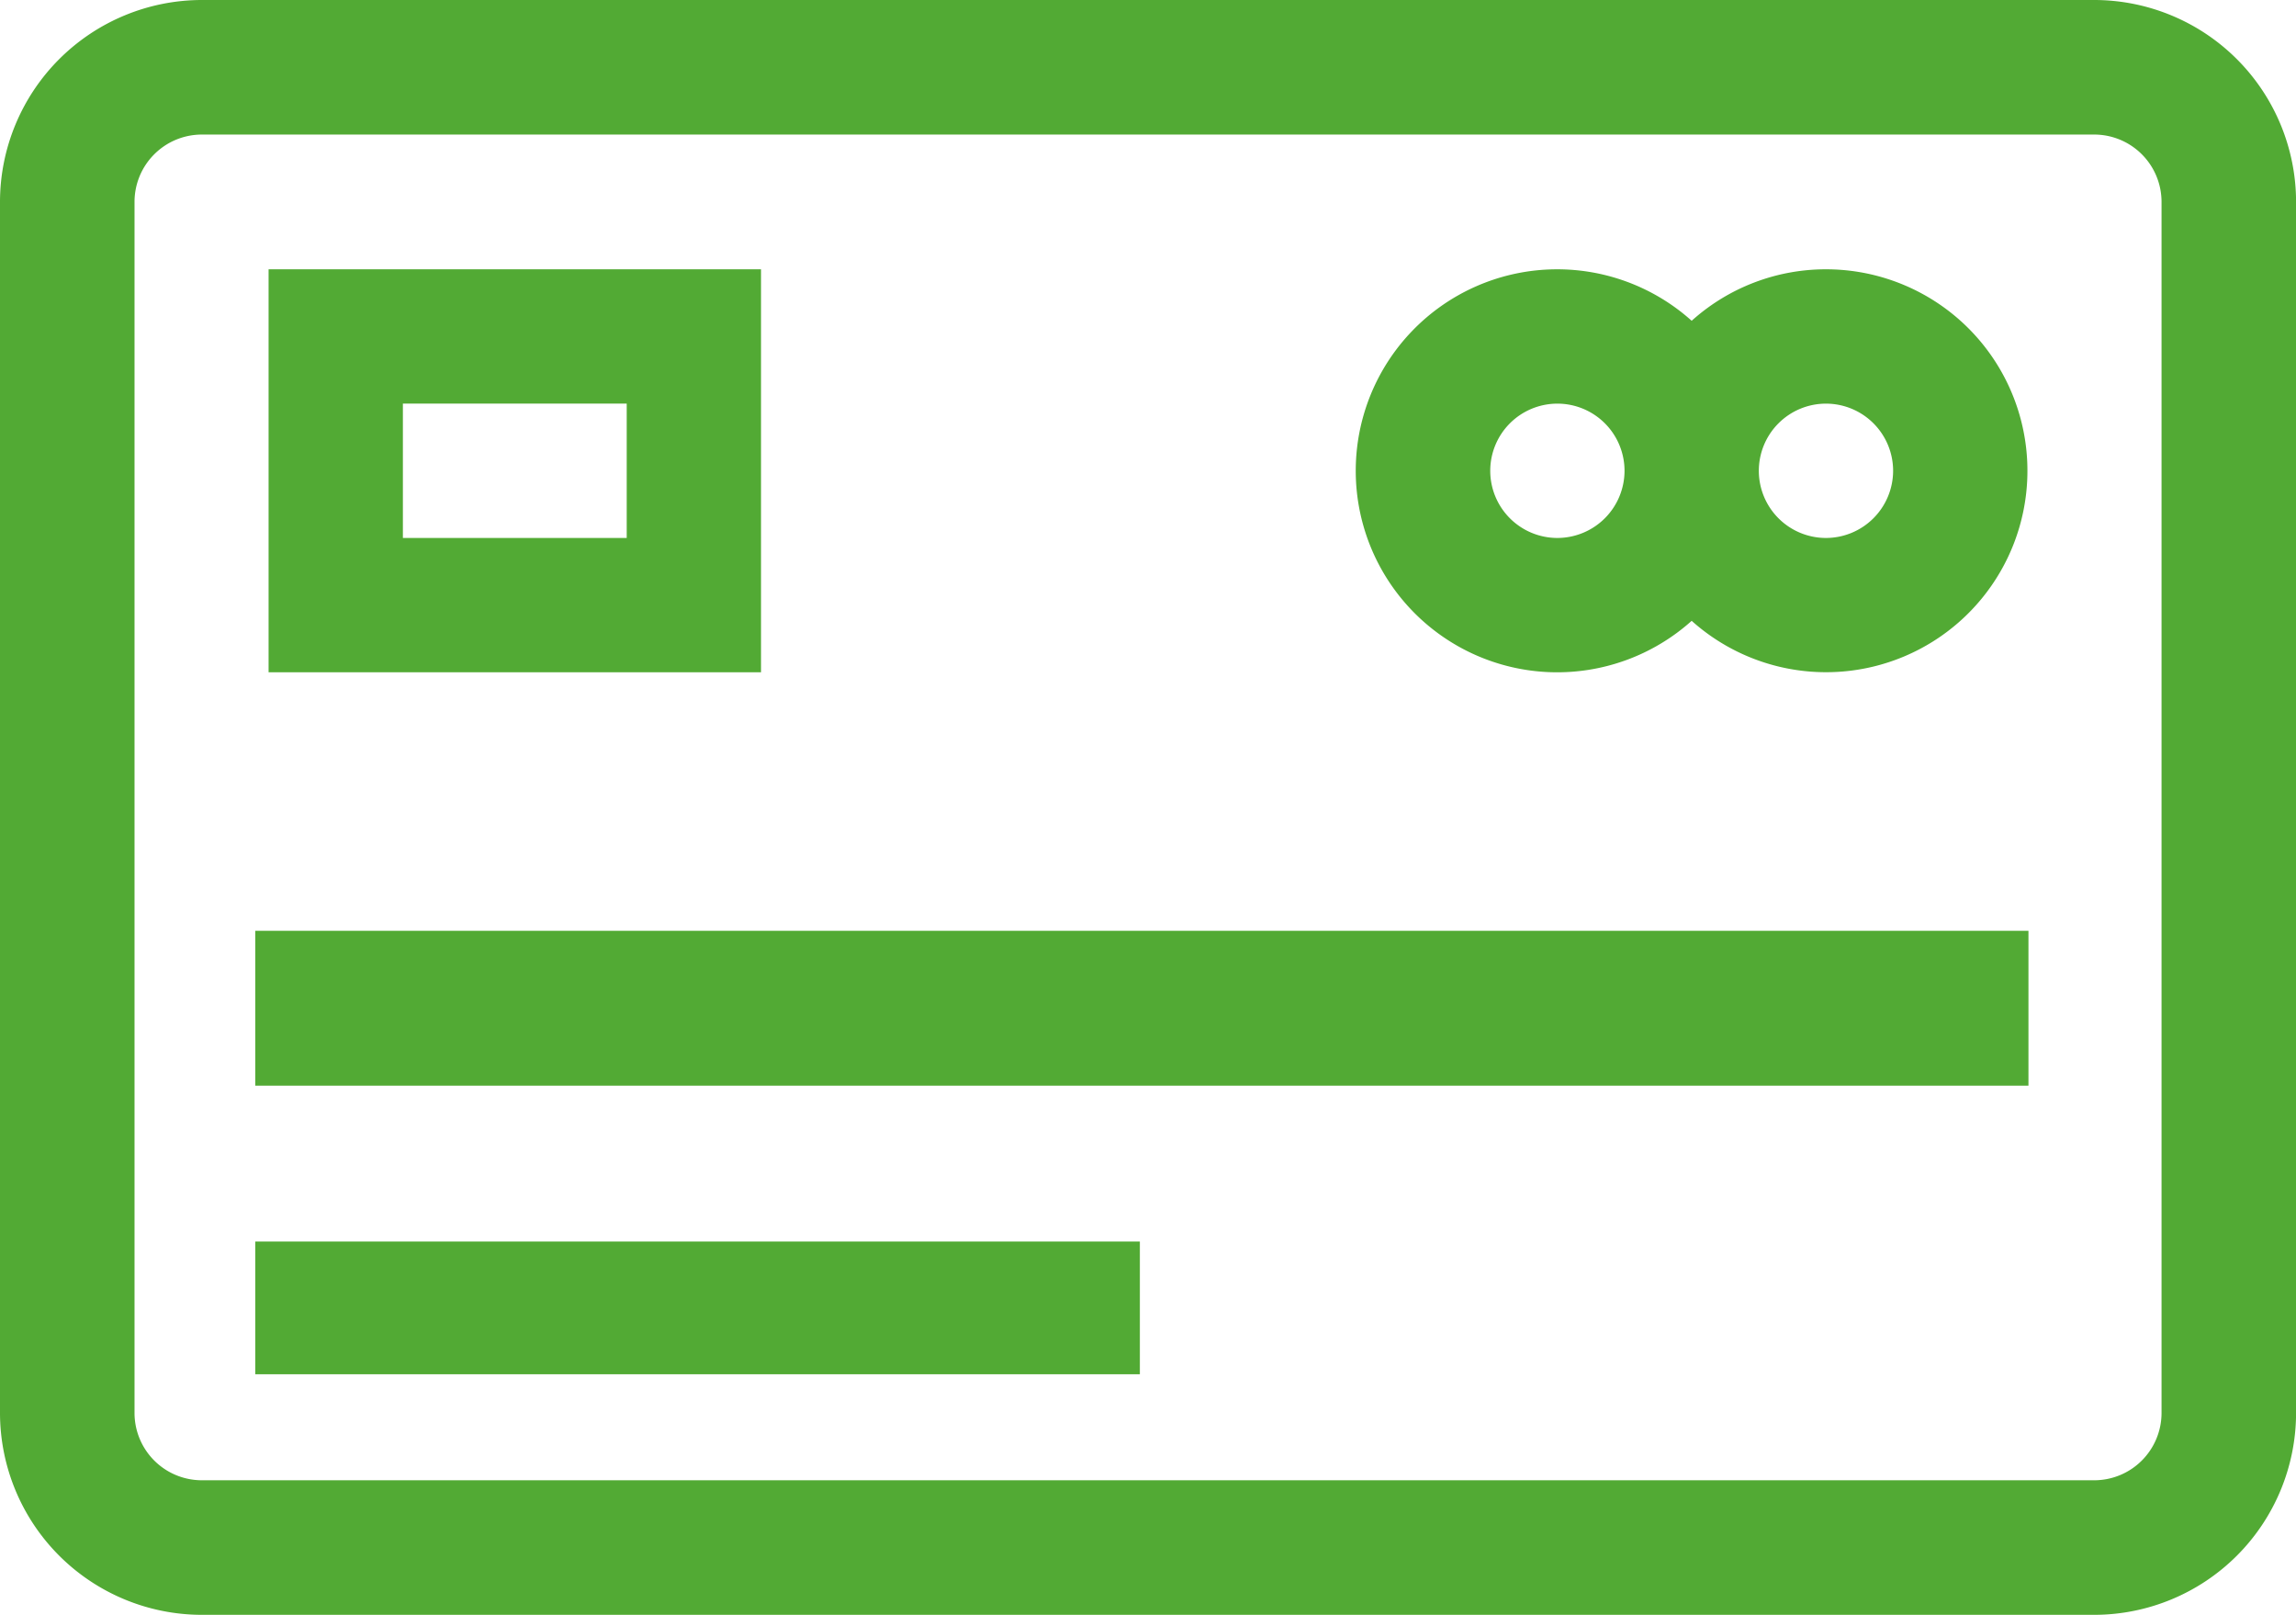 <svg xmlns="http://www.w3.org/2000/svg" id="Group_4037" width="103.822" height="73" viewBox="0 0 103.822 73">
    <defs>
        <style>
            .cls-1{fill:#52aa34}
        </style>
    </defs>
    <g id="Group_172">
        <g id="Group_171">
            <path id="Path_103" d="M94.7 76H9.125A9.135 9.135 0 0 0 0 85.125v54.75A9.135 9.135 0 0 0 9.125 149H94.7a9.135 9.135 0 0 0 9.125-9.125v-54.75A9.135 9.135 0 0 0 94.7 76zm3.042 63.875a3.045 3.045 0 0 1-3.042 3.042H9.125a3.045 3.045 0 0 1-3.042-3.042v-54.75a3.045 3.045 0 0 1 3.042-3.042H94.7a3.045 3.045 0 0 1 3.042 3.042z" class="cls-1" transform="translate(0 -76)"/>
        </g>
    </g>
    <g id="Group_174" transform="translate(61.313 12.174)">
        <g id="Group_173">
            <path id="Path_104" d="M323.255 136a9.071 9.071 0 0 0-6.073 2.327 9.109 9.109 0 1 0 0 13.564A9.107 9.107 0 1 0 323.255 136zm-12.145 12.145a3.036 3.036 0 1 1 3.036-3.036 3.04 3.04 0 0 1-3.037 3.036zm12.145 0a3.036 3.036 0 1 1 3.036-3.036 3.04 3.04 0 0 1-3.036 3.036z" class="cls-1" transform="translate(-302 -136)"/>
        </g>
    </g>
    <g id="Group_176" transform="translate(12.145 12.174)">
        <g id="Group_175">
            <path id="Path_105" d="M60 136v18.218h22.267V136zm16.194 12.145H66.073v-6.073h10.121z" class="cls-1" transform="translate(-60 -136)"/>
        </g>
    </g>
    <g id="Group_178" transform="translate(11.543 42.078)">
        <g id="Group_177">
            <path id="Rectangle_188" d="M0 0H80.181V7H0z" class="cls-1"/>
        </g>
    </g>
    <g id="Group_180" transform="translate(11.543 56.124)">
        <g id="Group_179">
            <path id="Rectangle_189" d="M0 0H40V6H0z" class="cls-1"/>
        </g>
    </g>
</svg>
